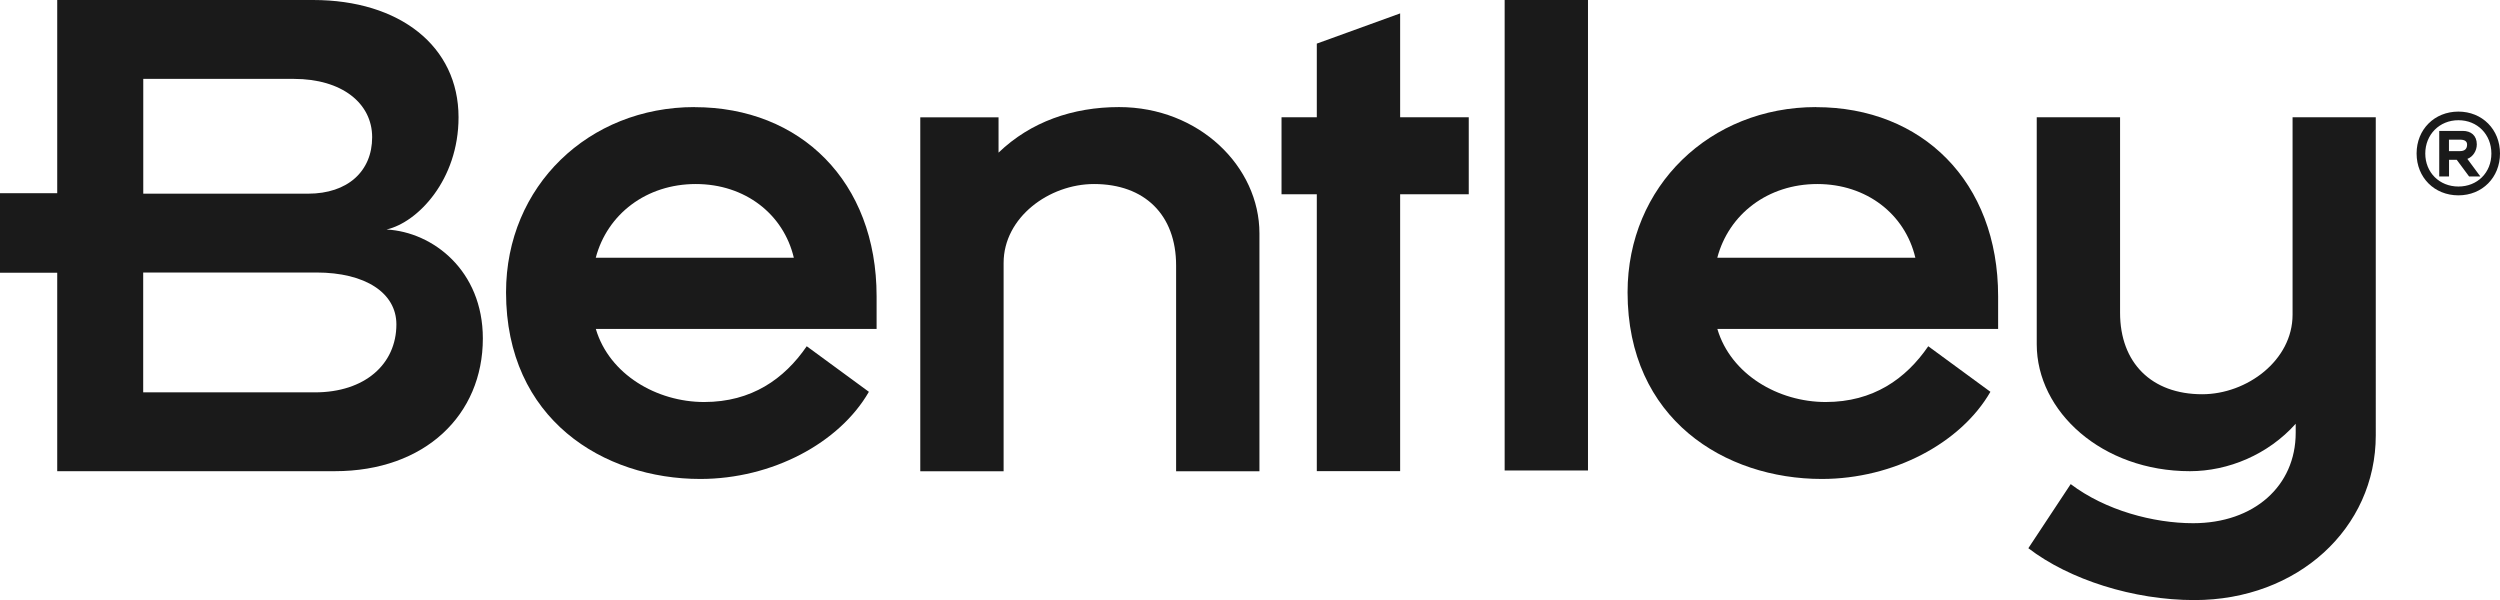 <?xml version="1.0" encoding="UTF-8"?>
<svg id="Layer_1" data-name="Layer 1" xmlns="http://www.w3.org/2000/svg" viewBox="0 0 360 86.4">
  <defs>
    <style>
      .cls-1 {
        fill: #1a1a1a;
      }
    </style>
  </defs>
  <g id="uuid-4900b7dd-3ef6-4140-ac1f-a7d42a554808">
    <path class="cls-1" d="M55.69,33.04c4.44-1.02,10.34-7.11,10.34-16.15C66.03,6.64,57.54,0,45.08,0H8.24v27.82H0v11.45h8.24v28.58h39.97c13.02,0,21.32-8.13,21.32-19.11,0-9.79-7.2-15.33-13.85-15.69h0ZM20.62,11.36h21.7c6.92,0,11.27,3.51,11.27,8.4s-3.51,8.13-9.23,8.13h-23.73V11.36h0ZM45.35,56.5h-24.73v-17.26h24.92c7.11,0,11.54,2.96,11.54,7.47,0,5.72-4.53,9.79-11.73,9.79h0Z"/>
    <path class="cls-1" d="M100.01,15.42c-15.23,0-27.14,11.36-27.14,26.68,0,18.28,14.03,26.87,27.97,26.87,10.34,0,20.03-5.17,24.28-12.55l-8.95-6.56c-3.23,4.71-7.94,8.03-14.77,8.03s-13.66-3.97-15.6-10.52h40.43v-4.71c0-16.53-10.98-27.23-26.21-27.23h-.02ZM85.79,37.11c1.66-6.28,7.29-10.61,14.4-10.61s12.64,4.34,14.12,10.61h-28.53Z"/>
    <path class="cls-1" d="M161.14,15.42c-6.65,0-12.73,2.12-17.35,6.56v-5.08h-11.27v50.96h12v-30c0-6.56,6.56-11.36,13.02-11.36,7.29,0,11.82,4.44,11.82,11.73v29.63h12v-34.25c0-9.6-8.67-18.19-20.22-18.19h0Z"/>
    <polygon class="cls-1" points="201.62 1.93 189.62 6.28 189.62 16.89 184.54 16.89 184.54 27.97 189.62 27.97 189.62 67.84 201.62 67.84 201.62 27.97 211.5 27.97 211.5 16.89 201.62 16.89 201.62 1.93 201.62 1.93"/>
    <polygon class="cls-1" points="216.67 67.75 228.67 67.75 228.67 0 216.67 0 216.67 67.75 216.67 67.75"/>
    <path class="cls-1" d="M261.51,15.42c-15.23,0-27.14,11.36-27.14,26.68,0,18.28,14.03,26.87,27.97,26.87,10.34,0,20.03-5.17,24.28-12.55l-8.95-6.56c-3.23,4.71-7.94,8.03-14.77,8.03s-13.66-3.97-15.6-10.52h40.43v-4.71c0-16.53-10.98-27.23-26.21-27.23h-.02ZM247.29,37.11c1.66-6.28,7.29-10.61,14.4-10.61s12.64,4.34,14.12,10.61h-28.53Z"/>
    <path class="cls-1" d="M330.13,16.89v28.43c0,6.56-6.56,11.45-13.02,11.45-7.29,0-11.82-4.53-11.82-11.73v-28.15h-12v32.68c0,9.7,9.41,18.28,22.06,18.28,5.53,0,11.27-2.4,15.23-6.83v1.3c0,7.66-6,13.02-14.77,13.02-5.72,0-12.64-1.85-17.63-5.63l-6.1,9.23c5.9,4.53,15.14,7.47,23.91,7.47,14.87,0,26.12-10.34,26.12-23.72V16.89h-12,0Z"/>
    <path class="cls-1" d="M354.01,28.13c3.44,0,5.99-2.58,5.99-6.03s-2.55-6.03-5.99-6.03-6.02,2.56-6.02,6.03,2.57,6.03,6.02,6.03h0ZM354.01,26.86c-2.73,0-4.77-2.02-4.77-4.75s2.04-4.8,4.77-4.8,4.75,2.04,4.75,4.8-2.02,4.75-4.75,4.75h0ZM352.65,23.01h1.12l1.78,2.4h1.62l-1.87-2.53c.82-.31,1.36-1.17,1.36-2.09,0-1.27-.83-1.94-2.02-1.94h-3.39v6.56h1.41v-2.4h0ZM354.24,20.11c.68,0,1.02.24,1.02.71,0,.62-.34.94-1.02.94h-1.59v-1.65h1.59Z"/>
  </g>
</svg>